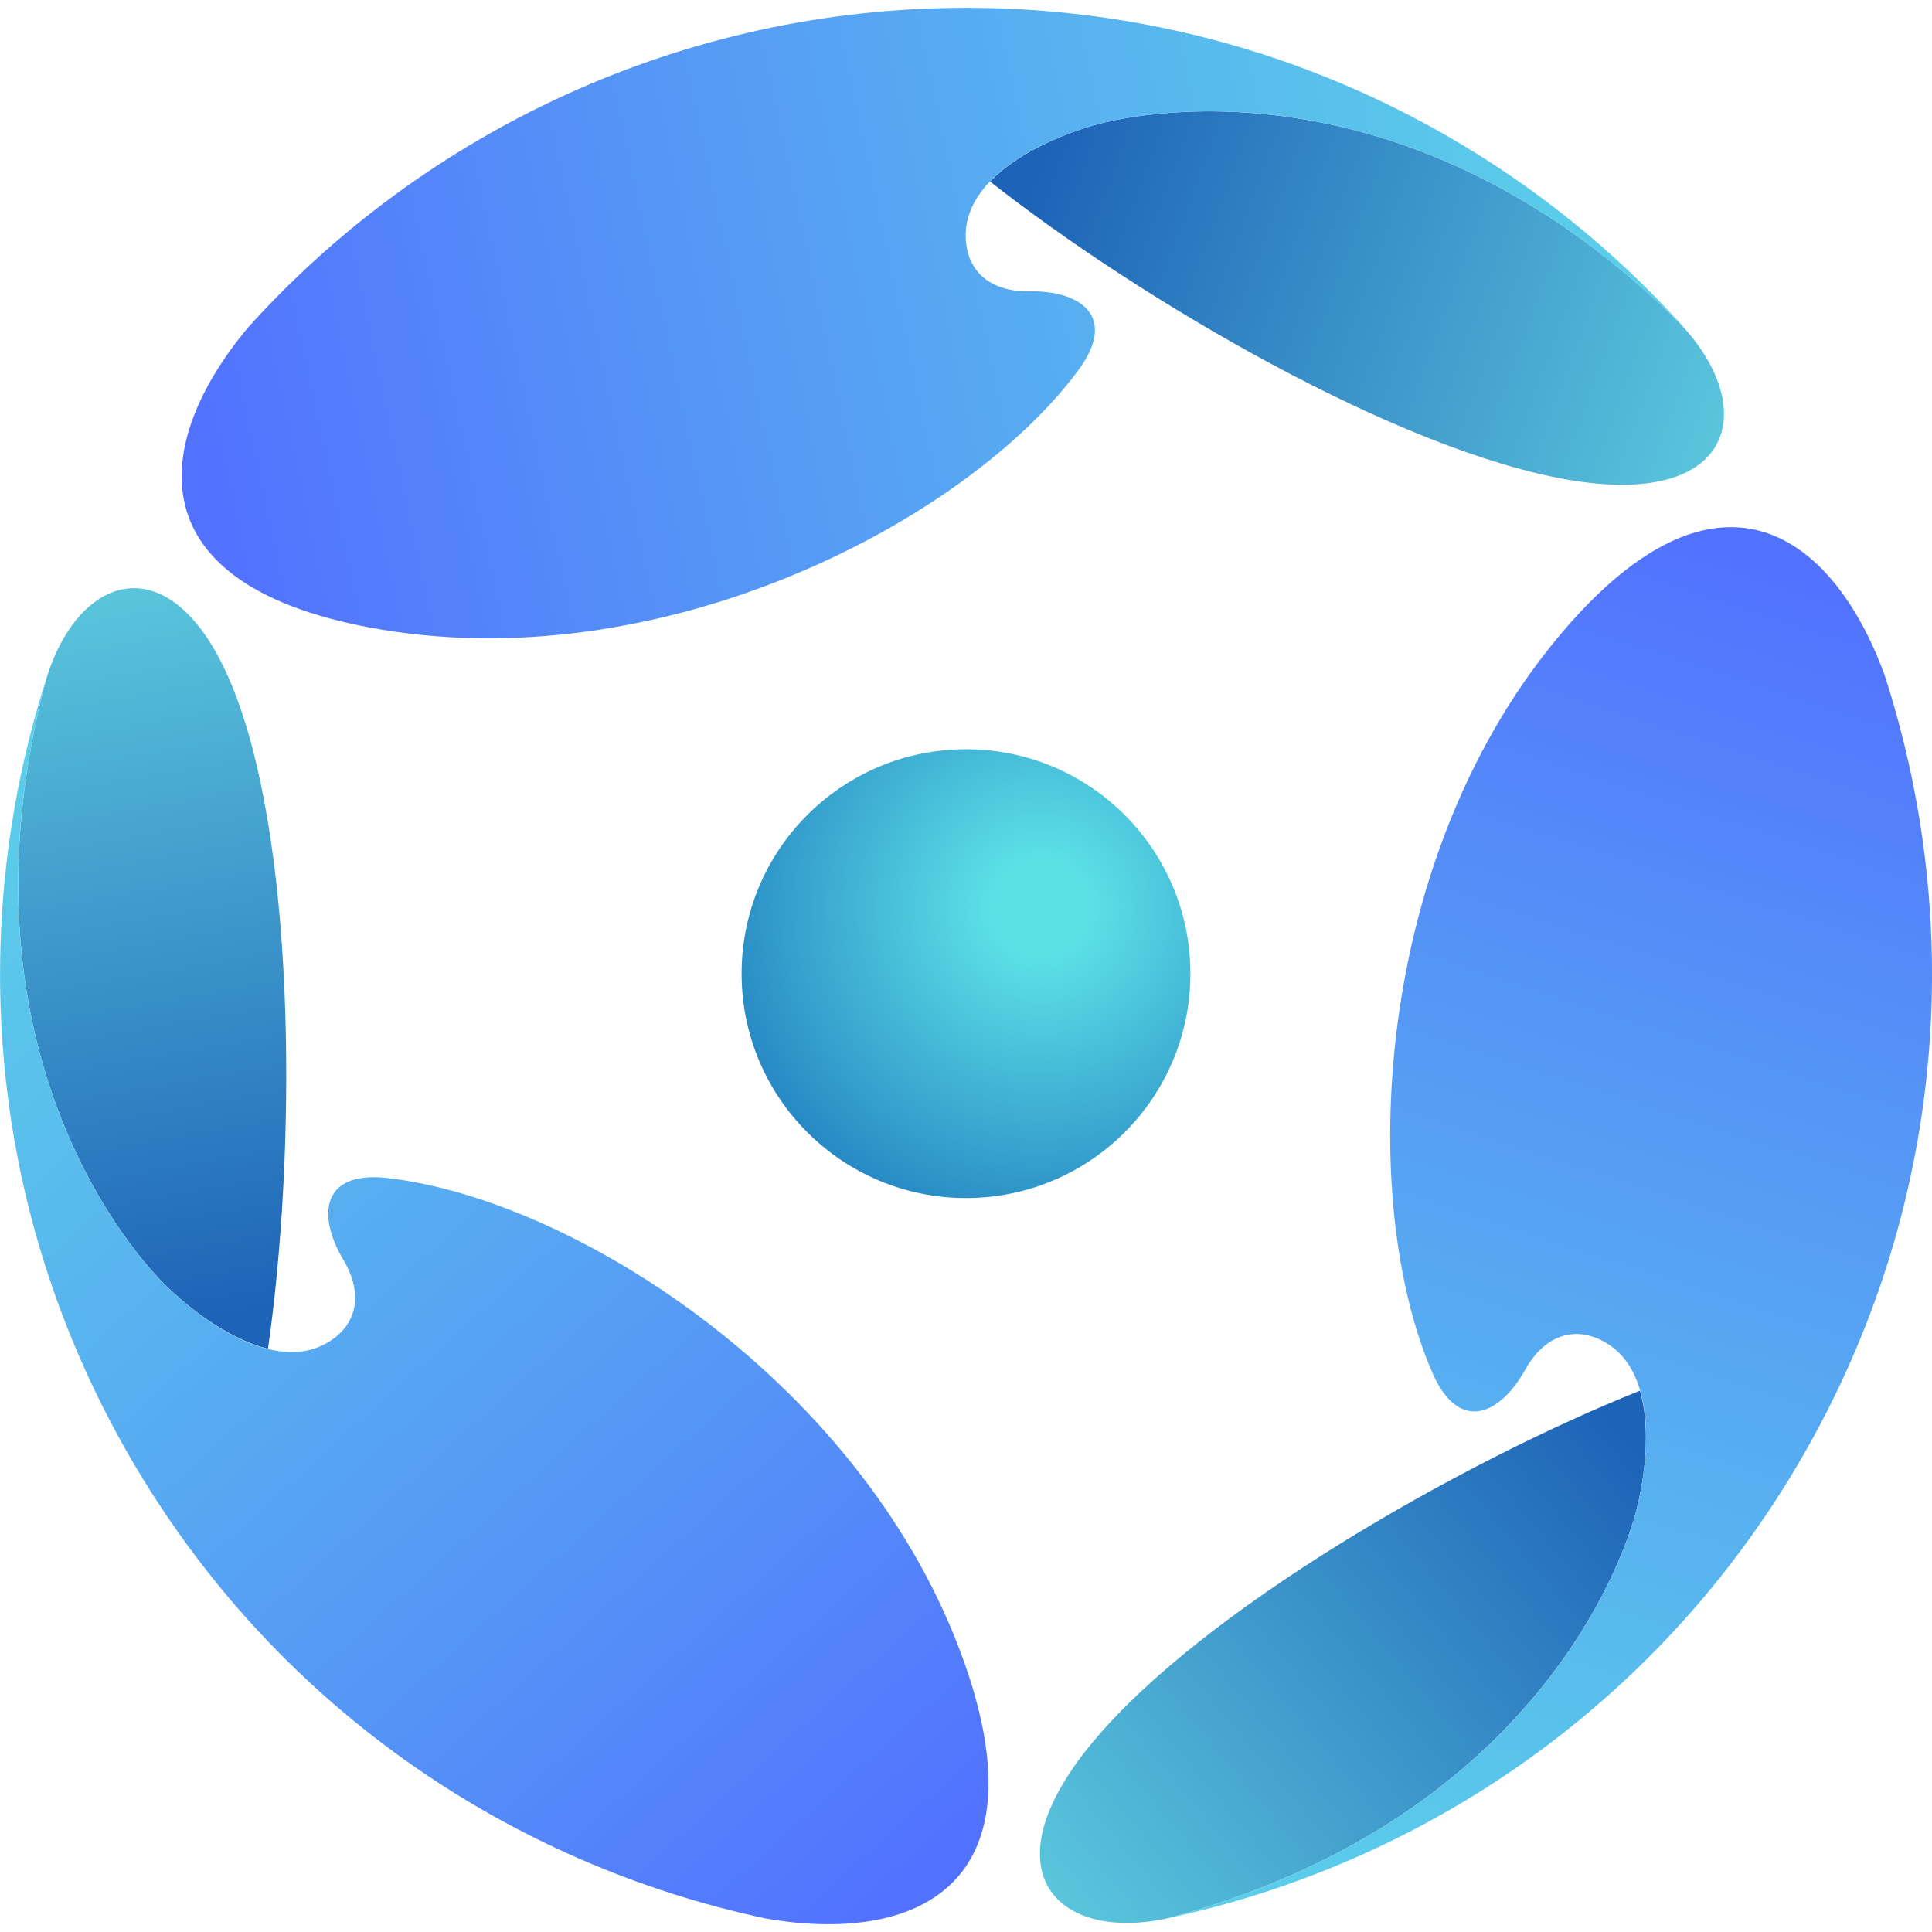 <?xml version="1.0" encoding="UTF-8"?><svg id="b" xmlns="http://www.w3.org/2000/svg" xmlns:xlink="http://www.w3.org/1999/xlink" viewBox="0 0 200 200"><defs><style>.k{fill:url(#j);}.l{fill:url(#h);}.m{fill:url(#i);}.n{fill:url(#f);}.o{fill:url(#g);}.p{fill:url(#e);}.q{fill:url(#d);}.r{fill:none;}</style><radialGradient id="d" cx="107.76" cy="93.99" fx="107.76" fy="93.99" r="33.54" gradientUnits="userSpaceOnUse"><stop offset=".15" stop-color="#5ce0e6"/><stop offset="1" stop-color="#2789c4"/></radialGradient><linearGradient id="e" x1="107.97" y1="15.98" x2="179.27" y2="42.21" gradientUnits="userSpaceOnUse"><stop offset="0" stop-color="#1d63b7"/><stop offset="1" stop-color="#5ac5dc"/></linearGradient><linearGradient id="f" x1="19.29" y1="45.09" x2="171.26" y2="12.71" gradientUnits="userSpaceOnUse"><stop offset="0" stop-color="#5271ff"/><stop offset=".34" stop-color="#5596f6"/><stop offset=".78" stop-color="#59c0ec"/><stop offset="1" stop-color="#5bd1e9"/></linearGradient><linearGradient id="g" x1="-21.42" y1="-205.9" x2="49.88" y2="-179.67" gradientTransform="translate(190.17 14.8) rotate(-120)" xlink:href="#e"/><linearGradient id="h" x1="-110.1" y1="-176.79" x2="41.88" y2="-209.17" gradientTransform="translate(190.17 14.8) rotate(-120)" xlink:href="#f"/><linearGradient id="i" x1="235.43" y1="-207.01" x2="306.73" y2="-180.78" gradientTransform="translate(107.9 -157.3) rotate(120)" xlink:href="#e"/><linearGradient id="j" x1="146.75" y1="-177.9" x2="298.73" y2="-210.28" gradientTransform="translate(107.9 -157.3) rotate(120)" xlink:href="#f"/></defs><g id="c"><g><g><circle class="q" cx="100" cy="100.79" r="23.23"/><g><path class="p" d="m174.05,33.61c-26.8-26.68-54.16-22.63-61.1-20.56-3.41,1.02-7.76,2.93-10.46,5.74,15.87,12.47,42.33,27.88,59.88,30.88,17.11,2.93,19.84-7.27,11.67-16.05Z"/><path class="n" d="m174.01,33.56C155.72,13.44,129.34.81,100,.81S43.91,13.62,25.6,33.99h0c-9.85,11.87-11.59,26.42,12.63,30.96,30.02,5.63,61.77-10.91,73.39-26.61,4.12-5.57.25-8.27-5.04-8.18-4.38.07-6.69-2.4-6.61-5.95.14-5.87,7.69-9.59,12.98-11.16,6.94-2.07,34.3-6.12,61.1,20.56l-.04-.05Z"/></g><g><path class="o" d="m4.8,70.25c-9.7,36.55,7.48,58.22,12.74,63.19,2.59,2.45,6.42,5.25,10.2,6.19,2.87-19.98,2.97-50.6-3.2-67.3-6.02-16.28-16.22-13.54-19.74-2.08Z"/><path class="l" d="m4.78,70.31c-8.28,25.9-6.03,55.07,8.64,80.47,14.77,25.58,39.14,42.17,65.94,47.84h0c15.21,2.6,28.67-3.17,20.5-26.42-10.13-28.81-40.33-48.04-59.75-50.25-6.88-.79-7.28,3.92-4.57,8.46,2.25,3.76,1.27,7-1.85,8.7-5.15,2.82-12.15-1.87-16.15-5.66-5.26-4.98-22.45-26.65-12.74-63.19l-.02.06Z"/></g><g><path class="m" d="m121.15,198.51c36.5-9.87,46.68-35.59,48.36-42.63.83-3.46,1.34-8.18.26-11.92-18.74,7.51-45.31,22.72-56.68,36.42-11.09,13.35-3.62,20.82,8.06,18.14Z"/><path class="k" d="m121.22,198.5c26.57-5.78,50.71-22.31,65.37-47.72,14.77-25.58,16.95-54.98,8.46-81.02h0c-5.35-14.47-17.08-23.24-33.13-4.54-19.89,23.18-21.43,58.95-13.65,76.87,2.76,6.35,7.03,4.35,9.61-.28,2.13-3.83,5.42-4.6,8.46-2.75,5.01,3.05,4.46,11.45,3.17,16.82-1.68,7.05-11.85,32.76-48.36,42.63h.06Z"/></g></g><rect class="r" width="200" height="200"/></g></g></svg>